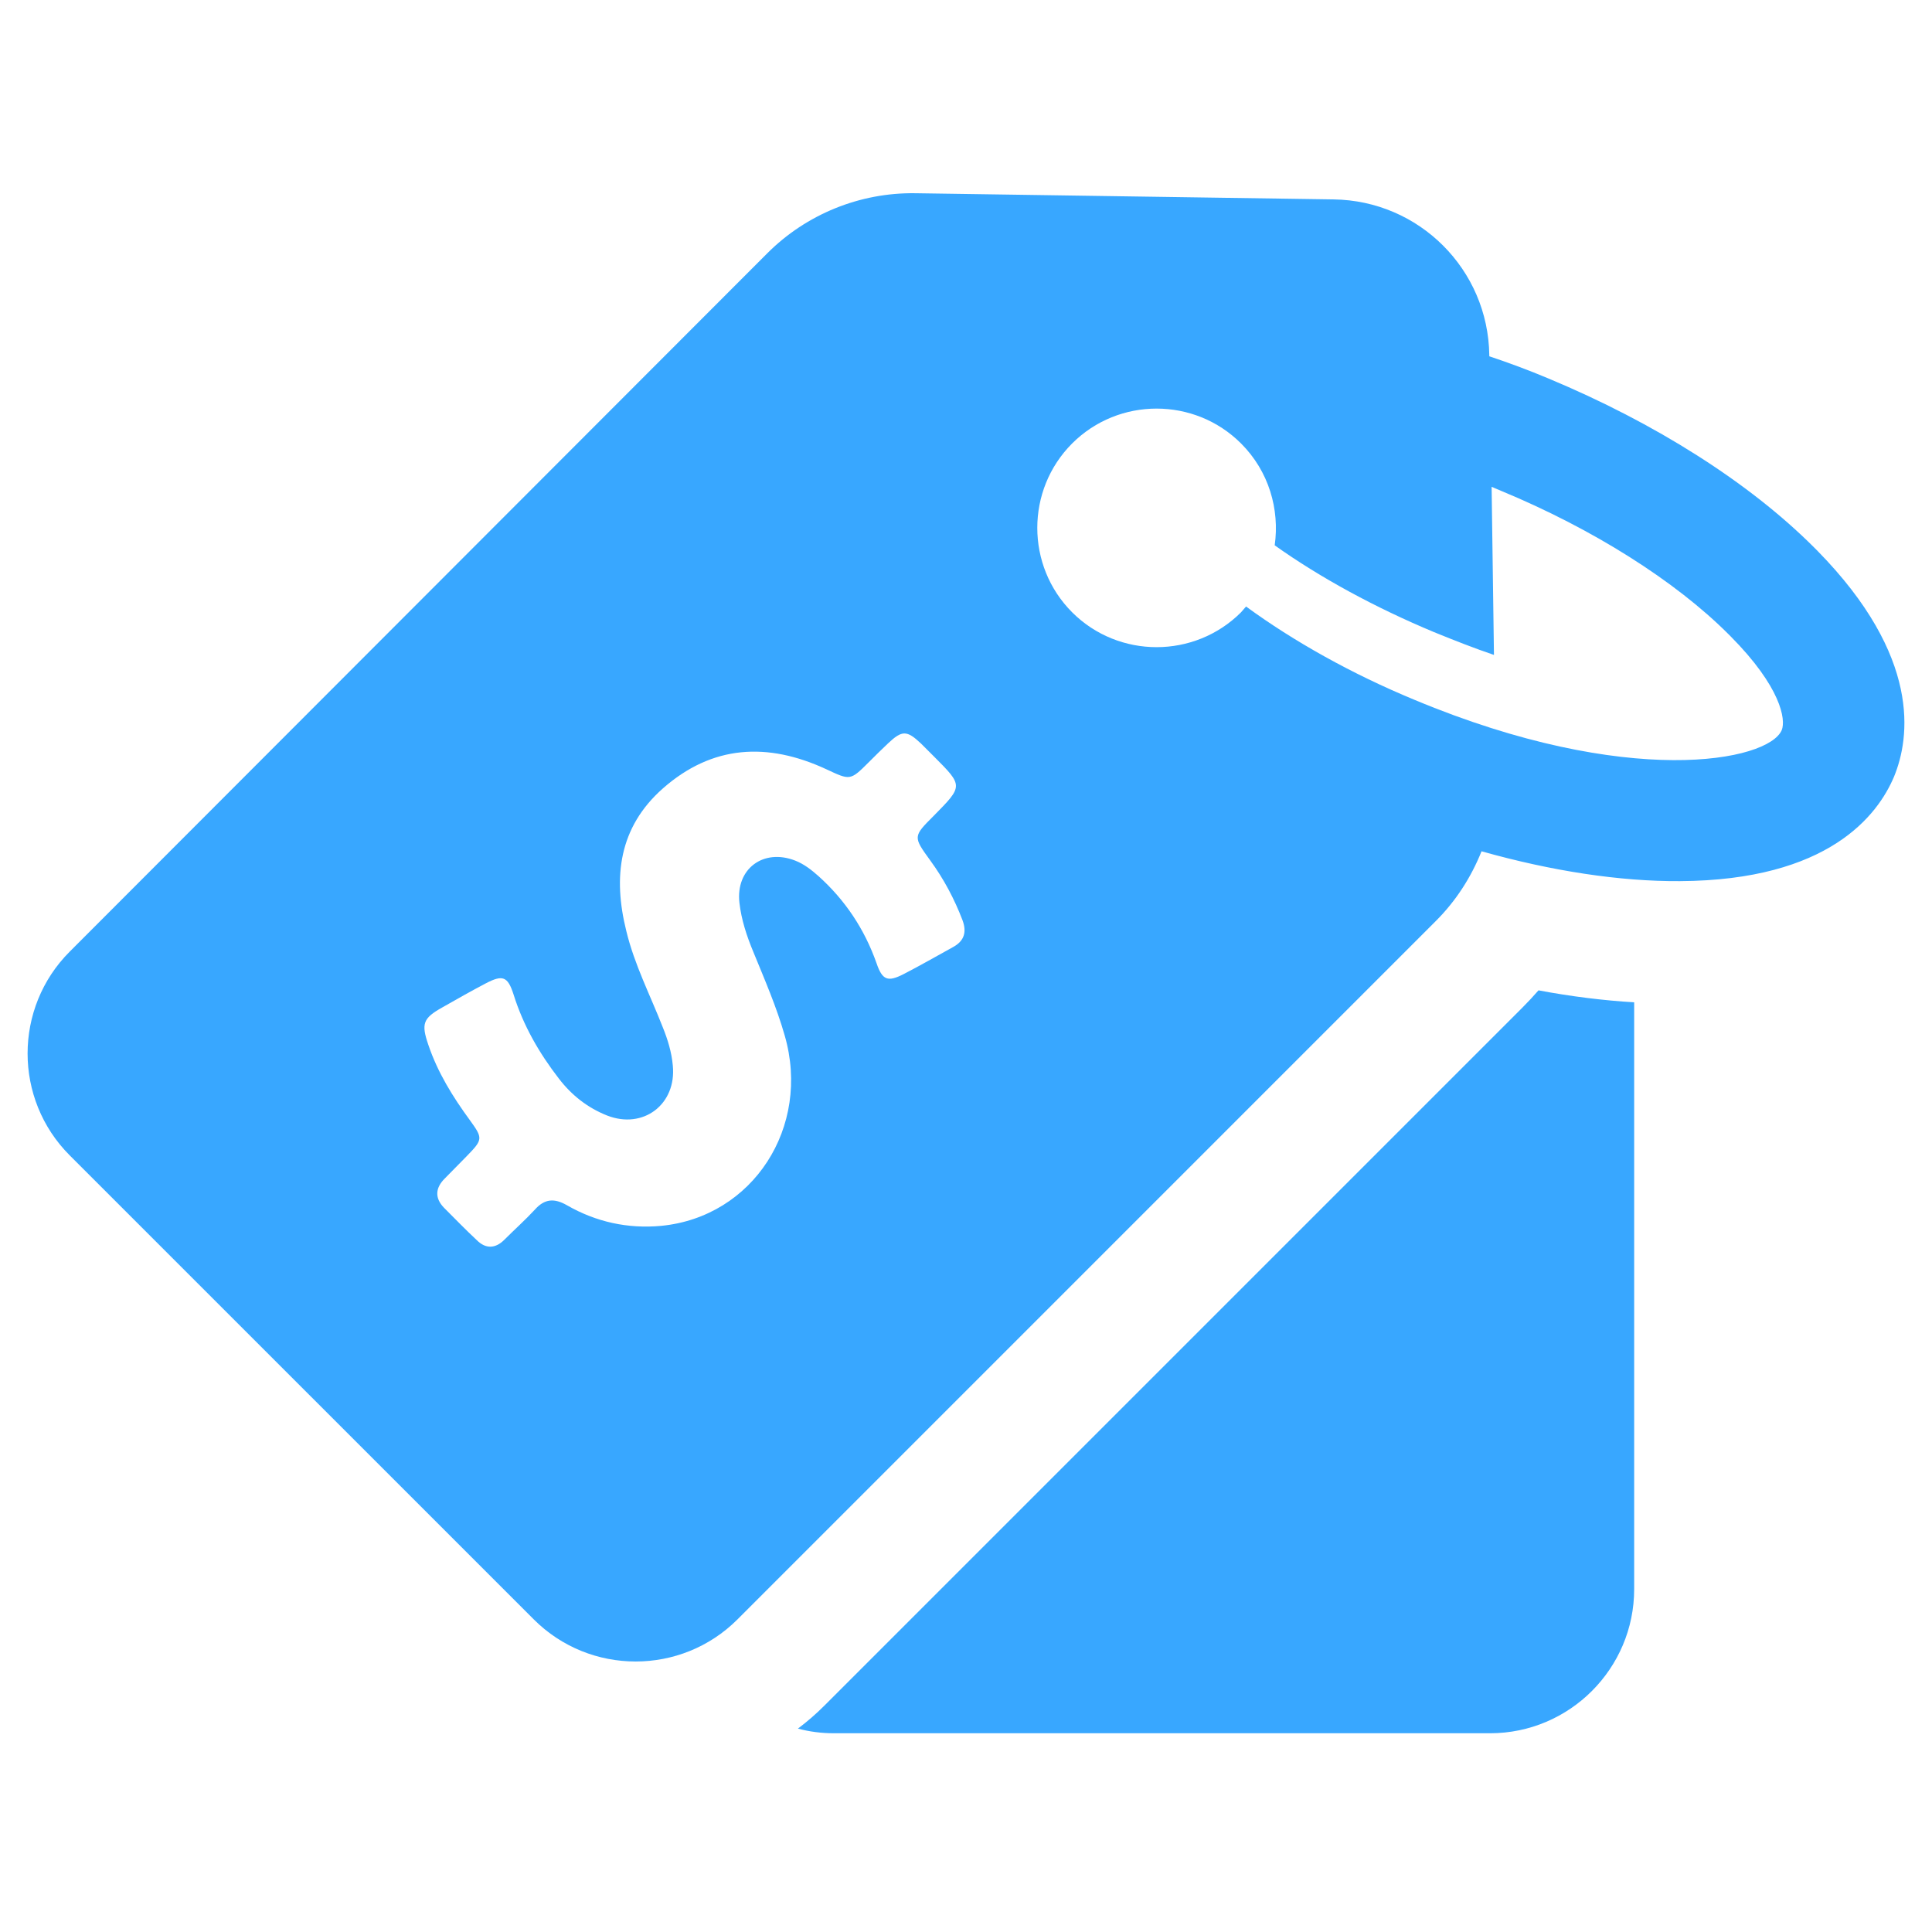 <svg xmlns="http://www.w3.org/2000/svg" width="70" height="70" viewBox="0 0 70 70" fill="none"><path d="M55.153 36.514L29.864 61.803C29.57 62.097 29.247 62.378 28.91 62.631C29.331 62.743 29.766 62.799 30.215 62.799H53.989C56.865 62.799 59.209 60.456 59.209 57.579V36.317C58.087 36.247 56.936 36.107 55.743 35.882C55.56 36.093 55.364 36.303 55.153 36.514Z" fill="#38A7FF"></path><path d="M65.847 19.954C65.805 19.912 65.763 19.87 65.721 19.828C63.377 17.484 59.967 15.323 56.093 13.709C55.392 13.414 54.676 13.148 53.96 12.909V12.867C53.918 9.765 51.42 7.267 48.319 7.225L33.162 7.001C31.155 6.973 29.218 7.759 27.801 9.176L2.526 34.479C0.491 36.514 0.491 39.826 2.526 41.861L19.339 58.673C21.374 60.708 24.686 60.708 26.721 58.673L52.023 33.37C52.753 32.641 53.301 31.785 53.679 30.844C56.22 31.56 58.69 31.939 60.865 31.925C66.254 31.897 68.036 29.539 68.626 28.136C69.201 26.732 69.622 23.799 65.847 19.954ZM34.537 34.311C33.948 34.633 33.344 34.984 32.741 35.293C32.166 35.588 31.969 35.517 31.759 34.9C31.324 33.665 30.622 32.612 29.654 31.742C29.401 31.518 29.134 31.307 28.811 31.181C27.661 30.732 26.65 31.476 26.791 32.711C26.861 33.328 27.057 33.918 27.296 34.493C27.703 35.489 28.138 36.486 28.433 37.524C29.387 40.836 27.282 44.092 23.956 44.415C22.749 44.527 21.598 44.275 20.546 43.671C20.082 43.404 19.732 43.432 19.381 43.825C19.03 44.204 18.637 44.555 18.272 44.92C17.949 45.243 17.599 45.257 17.276 44.934C16.869 44.555 16.476 44.148 16.083 43.755C15.746 43.404 15.774 43.04 16.111 42.703C16.378 42.436 16.644 42.156 16.911 41.889C17.5 41.285 17.5 41.243 17.023 40.584C16.406 39.742 15.858 38.858 15.521 37.861C15.255 37.089 15.325 36.893 16.027 36.5C16.546 36.205 17.065 35.91 17.599 35.63C18.216 35.307 18.398 35.377 18.609 36.037C18.96 37.159 19.535 38.156 20.251 39.082C20.714 39.685 21.289 40.135 21.991 40.415C23.31 40.934 24.517 40.008 24.377 38.605C24.335 38.128 24.194 37.665 24.012 37.216C23.563 36.065 22.988 34.956 22.693 33.735C22.202 31.77 22.426 29.974 24.012 28.571C25.808 26.985 27.815 26.887 29.934 27.869C30.804 28.276 30.804 28.29 31.478 27.616C31.703 27.392 31.927 27.167 32.166 26.943C32.685 26.452 32.853 26.452 33.373 26.943C33.527 27.097 33.681 27.252 33.836 27.406C34.902 28.473 34.902 28.473 33.836 29.553C33.078 30.311 33.078 30.311 33.709 31.181C34.2 31.855 34.579 32.57 34.874 33.342C35.029 33.763 34.944 34.086 34.537 34.311ZM64.556 26.452C64.079 27.588 58.984 28.585 51.252 25.357C48.978 24.417 46.873 23.238 45.147 21.975C45.091 22.045 45.021 22.115 44.965 22.185C43.28 23.869 40.53 23.869 38.846 22.185C37.162 20.501 37.162 17.751 38.846 16.067C40.53 14.383 43.28 14.383 44.965 16.067C45.975 17.077 46.368 18.452 46.185 19.758C47.841 20.936 49.834 22.017 51.953 22.901C52.711 23.21 53.427 23.491 54.129 23.729L54.044 17.638C54.171 17.695 54.283 17.737 54.409 17.793C57.721 19.168 60.696 21.049 62.619 22.971C62.647 22.999 62.675 23.027 62.703 23.055C64.528 24.894 64.71 26.073 64.556 26.452Z" fill="#38A7FF"></path></svg>